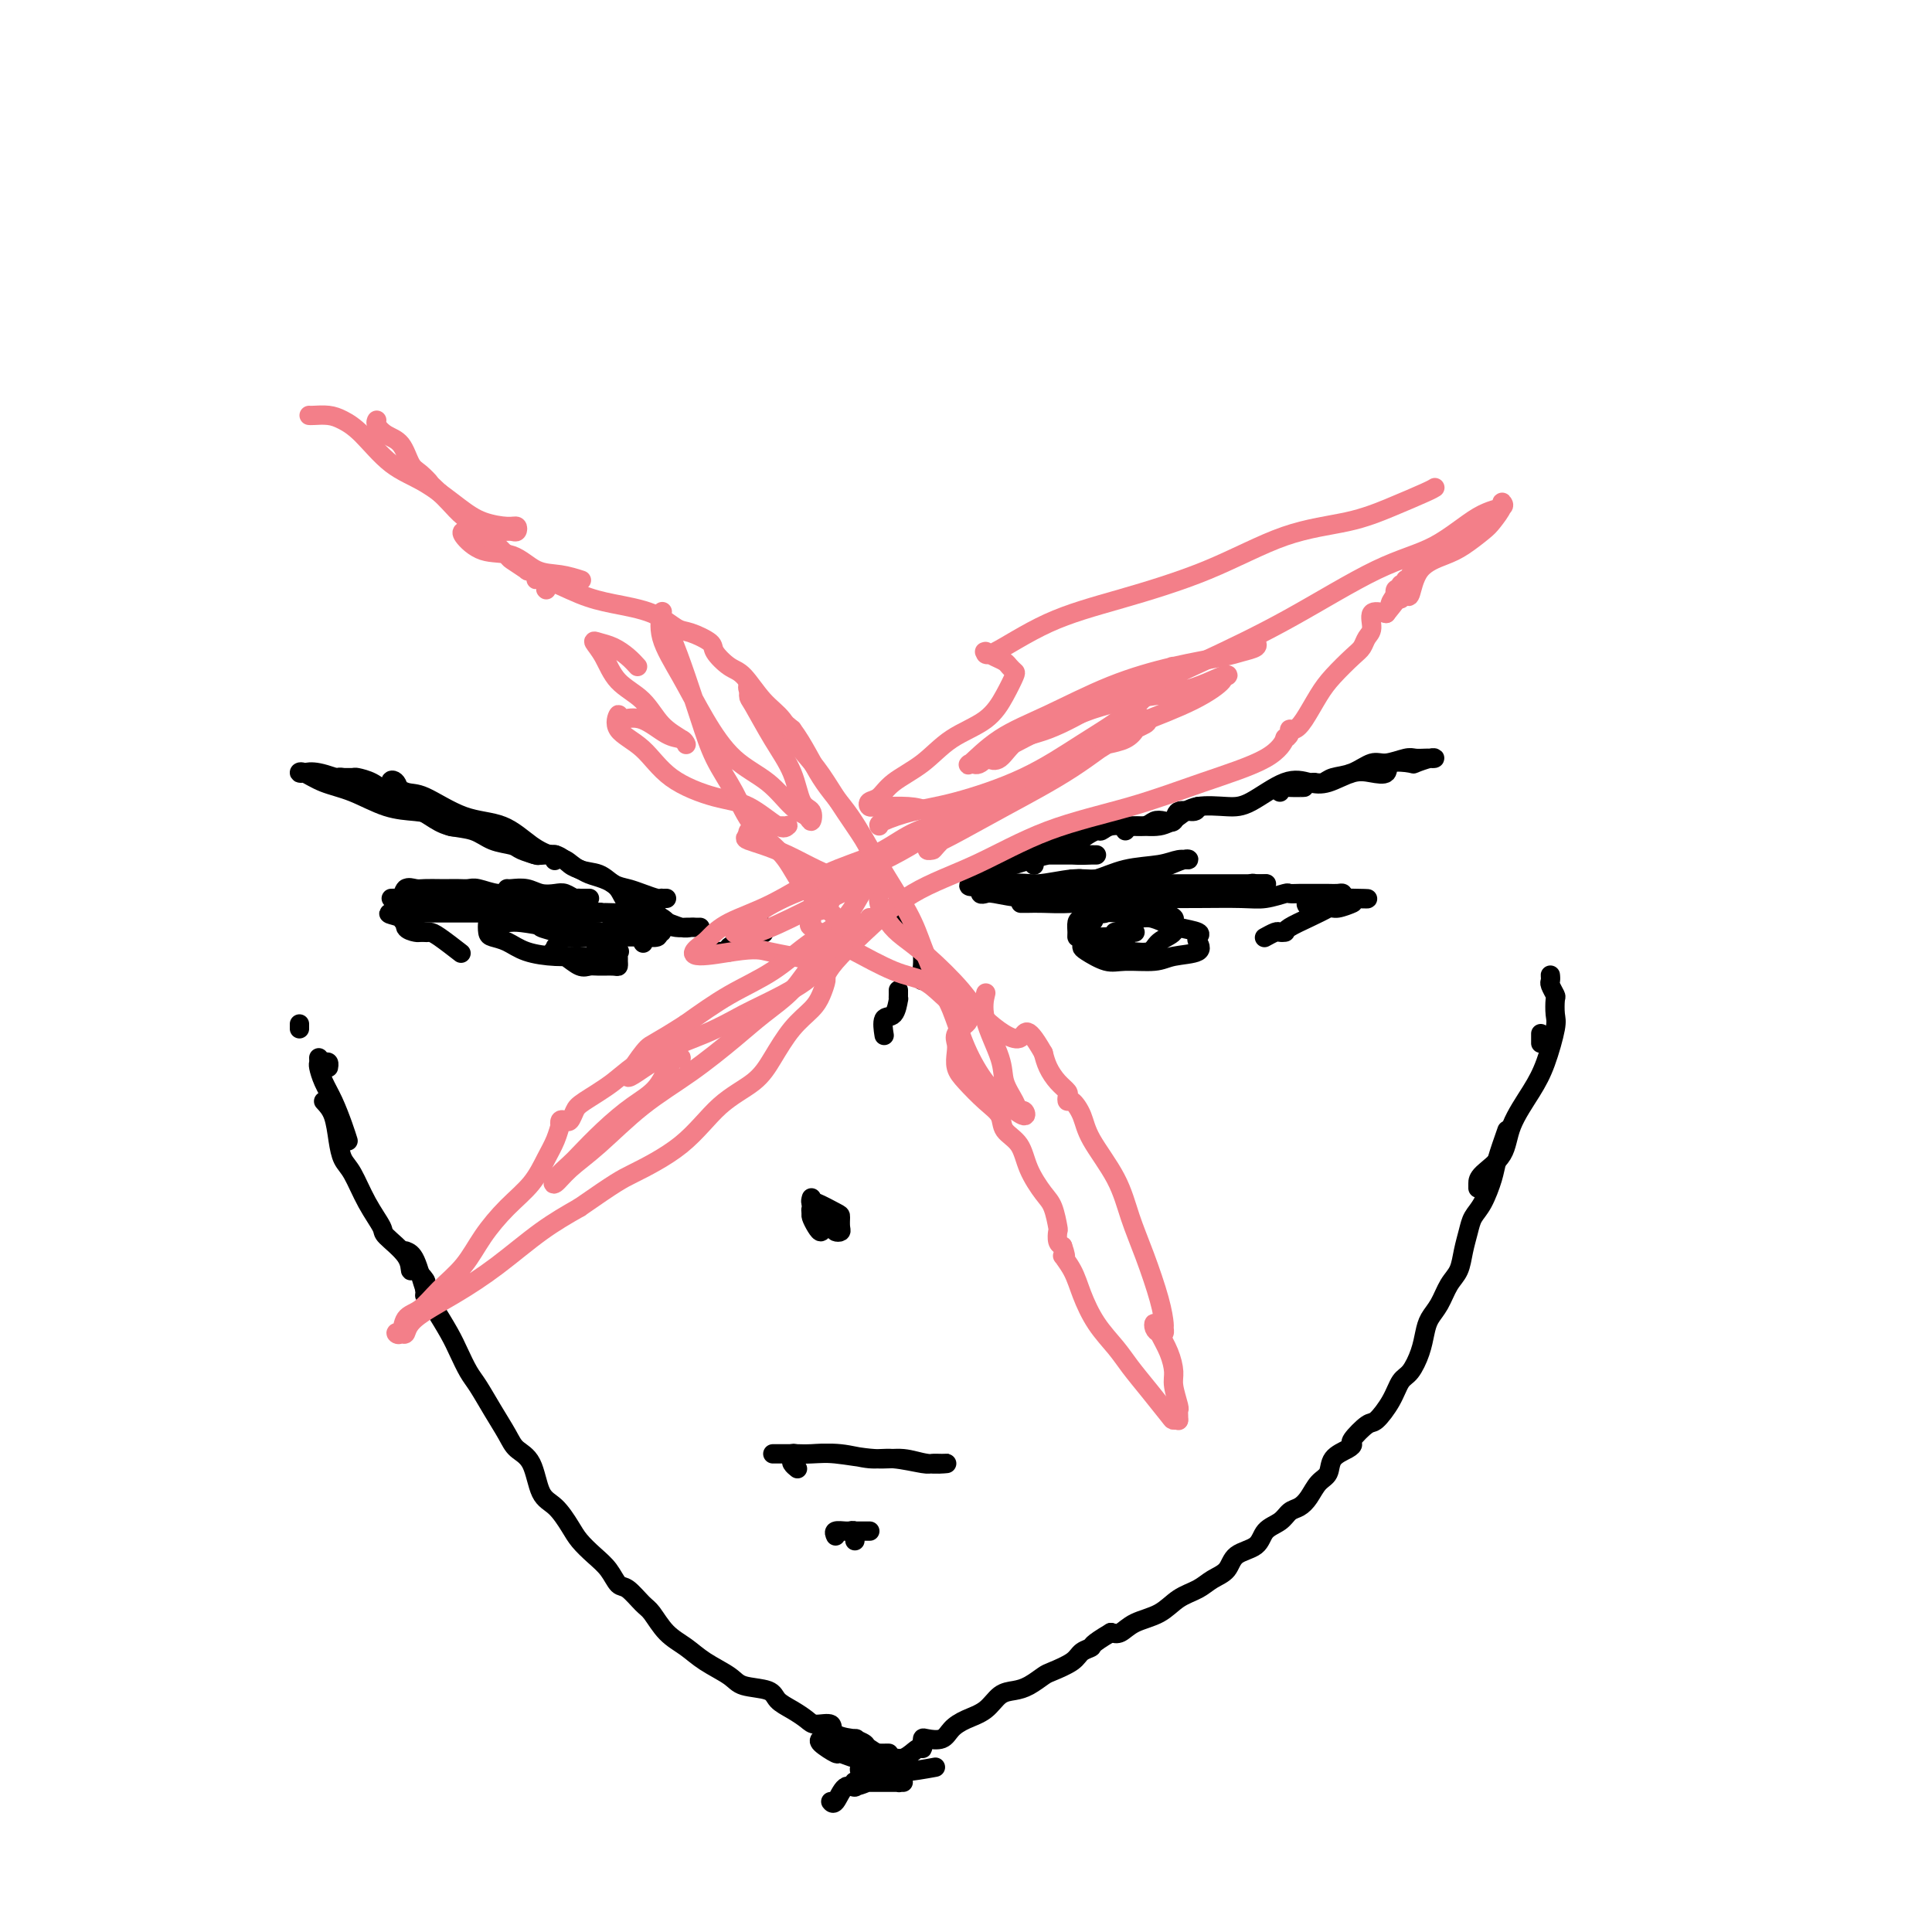 <svg viewBox='0 0 400 400' version='1.1' xmlns='http://www.w3.org/2000/svg' xmlns:xlink='http://www.w3.org/1999/xlink'><g fill='none' stroke='#000000' stroke-width='4' stroke-linecap='round' stroke-linejoin='round'><path d='M214,179c0.000,0.000 0.100,0.100 0.1,0.1'/><path d='M233,172c0.379,-0.467 0.758,-0.934 2,-1c1.242,-0.066 3.347,0.270 5,0c1.653,-0.270 2.854,-1.145 4,-2c1.146,-0.855 2.239,-1.690 4,-2c1.761,-0.310 4.192,-0.095 6,0c1.808,0.095 2.994,0.071 5,-1c2.006,-1.071 4.833,-3.187 7,-4c2.167,-0.813 3.674,-0.321 5,0c1.326,0.321 2.471,0.471 4,0c1.529,-0.471 3.444,-1.562 5,-2c1.556,-0.438 2.754,-0.221 4,0c1.246,0.221 2.540,0.448 3,0c0.460,-0.448 0.086,-1.570 1,-2c0.914,-0.430 3.117,-0.168 4,0c0.883,0.168 0.445,0.241 1,0c0.555,-0.241 2.104,-0.796 3,-1c0.896,-0.204 1.140,-0.056 1,0c-0.140,0.056 -0.663,0.019 -1,0c-0.337,-0.019 -0.487,-0.021 -1,0c-0.513,0.021 -1.389,0.065 -2,0c-0.611,-0.065 -0.958,-0.239 -2,0c-1.042,0.239 -2.779,0.891 -4,1c-1.221,0.109 -1.927,-0.324 -3,0c-1.073,0.324 -2.514,1.407 -4,2c-1.486,0.593 -3.015,0.698 -4,1c-0.985,0.302 -1.424,0.801 -2,1c-0.576,0.199 -1.288,0.100 -2,0'/><path d='M272,162c-4.016,0.996 -2.057,0.985 -2,1c0.057,0.015 -1.789,0.056 -3,0c-1.211,-0.056 -1.788,-0.207 -2,0c-0.212,0.207 -0.061,0.774 0,1c0.061,0.226 0.030,0.113 0,0'/><path d='M248,167c-0.101,0.483 -0.201,0.966 -1,1c-0.799,0.034 -2.296,-0.379 -3,0c-0.704,0.379 -0.616,1.552 -1,2c-0.384,0.448 -1.239,0.173 -2,0c-0.761,-0.173 -1.429,-0.244 -2,0c-0.571,0.244 -1.046,0.801 -2,1c-0.954,0.199 -2.387,0.038 -3,0c-0.613,-0.038 -0.405,0.045 -1,0c-0.595,-0.045 -1.993,-0.218 -3,0c-1.007,0.218 -1.623,0.828 -2,1c-0.377,0.172 -0.513,-0.095 -1,0c-0.487,0.095 -1.323,0.550 -2,1c-0.677,0.450 -1.193,0.895 -2,1c-0.807,0.105 -1.905,-0.130 -3,0c-1.095,0.130 -2.186,0.623 -3,1c-0.814,0.377 -1.352,0.637 -2,1c-0.648,0.363 -1.408,0.829 -2,1c-0.592,0.171 -1.018,0.046 -1,0c0.018,-0.046 0.479,-0.012 1,0c0.521,0.012 1.102,0.003 2,0c0.898,-0.003 2.114,-0.001 4,0c1.886,0.001 4.441,0.001 6,0c1.559,-0.001 2.122,-0.002 2,0c-0.122,0.002 -0.928,0.008 -1,0c-0.072,-0.008 0.590,-0.028 0,0c-0.590,0.028 -2.433,0.106 -4,0c-1.567,-0.106 -2.859,-0.396 -5,0c-2.141,0.396 -5.131,1.477 -7,2c-1.869,0.523 -2.619,0.487 -4,1c-1.381,0.513 -3.395,1.575 -4,2c-0.605,0.425 0.197,0.212 1,0'/><path d='M203,182c-6.157,2.530 0.950,1.354 5,1c4.050,-0.354 5.043,0.115 7,0c1.957,-0.115 4.878,-0.815 7,-1c2.122,-0.185 3.445,0.146 5,0c1.555,-0.146 3.342,-0.770 4,-1c0.658,-0.230 0.188,-0.066 0,0c-0.188,0.066 -0.094,0.033 0,0'/><path d='M222,182c0.365,0.015 0.730,0.029 1,0c0.270,-0.029 0.446,-0.103 1,0c0.554,0.103 1.487,0.382 3,0c1.513,-0.382 3.607,-1.424 6,-2c2.393,-0.576 5.087,-0.685 7,-1c1.913,-0.315 3.047,-0.837 4,-1c0.953,-0.163 1.726,0.033 2,0c0.274,-0.033 0.049,-0.296 -1,0c-1.049,0.296 -2.920,1.152 -5,2c-2.080,0.848 -4.368,1.690 -6,2c-1.632,0.310 -2.609,0.089 -3,0c-0.391,-0.089 -0.195,-0.044 0,0'/><path d='M70,162c-0.129,-0.423 -0.257,-0.846 0,-1c0.257,-0.154 0.901,-0.039 1,0c0.099,0.039 -0.347,0.003 0,0c0.347,-0.003 1.487,0.029 2,0c0.513,-0.029 0.398,-0.117 1,0c0.602,0.117 1.920,0.441 3,1c1.080,0.559 1.923,1.353 3,2c1.077,0.647 2.387,1.147 4,2c1.613,0.853 3.528,2.060 5,3c1.472,0.940 2.500,1.614 4,2c1.500,0.386 3.471,0.485 5,1c1.529,0.515 2.617,1.445 4,2c1.383,0.555 3.061,0.737 4,1c0.939,0.263 1.137,0.609 2,1c0.863,0.391 2.389,0.826 3,1c0.611,0.174 0.305,0.087 0,0'/><path d='M138,186c-0.434,0.006 -0.867,0.012 -1,0c-0.133,-0.012 0.036,-0.044 0,0c-0.036,0.044 -0.277,0.162 -1,0c-0.723,-0.162 -1.930,-0.606 -3,-1c-1.070,-0.394 -2.005,-0.740 -3,-1c-0.995,-0.260 -2.050,-0.434 -3,-1c-0.950,-0.566 -1.796,-1.524 -3,-2c-1.204,-0.476 -2.767,-0.471 -4,-1c-1.233,-0.529 -2.135,-1.591 -3,-2c-0.865,-0.409 -1.692,-0.166 -2,0c-0.308,0.166 -0.095,0.255 0,0c0.095,-0.255 0.073,-0.853 0,-1c-0.073,-0.147 -0.197,0.156 -1,0c-0.803,-0.156 -2.286,-0.772 -4,-2c-1.714,-1.228 -3.659,-3.068 -6,-4c-2.341,-0.932 -5.080,-0.956 -8,-2c-2.920,-1.044 -6.023,-3.106 -8,-4c-1.977,-0.894 -2.828,-0.618 -4,-1c-1.172,-0.382 -2.663,-1.423 -3,-2c-0.337,-0.577 0.482,-0.691 1,0c0.518,0.691 0.737,2.185 1,3c0.263,0.815 0.571,0.950 1,1c0.429,0.050 0.980,0.014 1,0c0.020,-0.014 -0.490,-0.007 -1,0'/><path d='M84,166c-0.031,0.429 -1.608,-0.498 -3,-1c-1.392,-0.502 -2.597,-0.579 -4,-1c-1.403,-0.421 -3.002,-1.186 -5,-2c-1.998,-0.814 -4.395,-1.676 -6,-2c-1.605,-0.324 -2.417,-0.110 -3,0c-0.583,0.110 -0.937,0.117 -1,0c-0.063,-0.117 0.167,-0.357 1,0c0.833,0.357 2.271,1.313 4,2c1.729,0.687 3.751,1.106 6,2c2.249,0.894 4.725,2.264 7,3c2.275,0.736 4.349,0.838 6,1c1.651,0.162 2.877,0.383 4,1c1.123,0.617 2.142,1.628 3,2c0.858,0.372 1.556,0.103 2,0c0.444,-0.103 0.634,-0.039 1,0c0.366,0.039 0.909,0.054 1,0c0.091,-0.054 -0.269,-0.178 0,0c0.269,0.178 1.167,0.659 2,1c0.833,0.341 1.602,0.543 3,1c1.398,0.457 3.424,1.169 5,2c1.576,0.831 2.701,1.781 4,2c1.299,0.219 2.774,-0.293 4,0c1.226,0.293 2.205,1.390 3,2c0.795,0.610 1.405,0.734 2,1c0.595,0.266 1.175,0.673 2,1c0.825,0.327 1.895,0.575 3,1c1.105,0.425 2.246,1.028 3,2c0.754,0.972 1.120,2.312 2,3c0.880,0.688 2.275,0.723 3,1c0.725,0.277 0.782,0.796 1,1c0.218,0.204 0.597,0.093 1,0c0.403,-0.093 0.829,-0.170 1,0c0.171,0.170 0.085,0.585 0,1'/><path d='M136,190c3.475,1.962 1.663,0.368 1,0c-0.663,-0.368 -0.178,0.489 0,1c0.178,0.511 0.048,0.676 0,1c-0.048,0.324 -0.014,0.807 0,1c0.014,0.193 0.007,0.097 0,0'/><path d='M84,184c0.000,0.000 0.100,0.100 0.1,0.1'/><path d='M105,184c0.153,0.030 0.306,0.060 1,0c0.694,-0.060 1.930,-0.208 3,0c1.070,0.208 1.976,0.774 3,1c1.024,0.226 2.167,0.113 3,0c0.833,-0.113 1.356,-0.226 2,0c0.644,0.226 1.409,0.793 2,1c0.591,0.207 1.008,0.056 1,0c-0.008,-0.056 -0.440,-0.015 0,0c0.440,0.015 1.753,0.005 2,0c0.247,-0.005 -0.573,-0.005 -1,0c-0.427,0.005 -0.462,0.017 -1,0c-0.538,-0.017 -1.580,-0.061 -3,0c-1.420,0.061 -3.220,0.227 -5,0c-1.780,-0.227 -3.541,-0.845 -5,-1c-1.459,-0.155 -2.618,0.155 -4,0c-1.382,-0.155 -2.988,-0.773 -4,-1c-1.012,-0.227 -1.430,-0.061 -2,0c-0.570,0.061 -1.293,0.017 -2,0c-0.707,-0.017 -1.397,-0.007 -2,0c-0.603,0.007 -1.117,0.009 -2,0c-0.883,-0.009 -2.135,-0.031 -3,0c-0.865,0.031 -1.342,0.113 -2,0c-0.658,-0.113 -1.496,-0.422 -2,0c-0.504,0.422 -0.674,1.575 -1,2c-0.326,0.425 -0.807,0.121 -1,0c-0.193,-0.121 -0.096,-0.061 0,0'/><path d='M81,186c0.340,-0.008 0.679,-0.016 1,0c0.321,0.016 0.623,0.056 1,0c0.377,-0.056 0.828,-0.207 2,0c1.172,0.207 3.064,0.772 5,1c1.936,0.228 3.918,0.117 6,0c2.082,-0.117 4.266,-0.242 6,0c1.734,0.242 3.018,0.849 5,1c1.982,0.151 4.660,-0.155 7,0c2.340,0.155 4.340,0.772 6,1c1.660,0.228 2.979,0.068 4,0c1.021,-0.068 1.744,-0.043 3,0c1.256,0.043 3.046,0.102 4,0c0.954,-0.102 1.071,-0.367 2,0c0.929,0.367 2.670,1.366 4,2c1.330,0.634 2.248,0.902 3,1c0.752,0.098 1.337,0.026 2,0c0.663,-0.026 1.402,-0.006 2,0c0.598,0.006 1.054,-0.002 1,0c-0.054,0.002 -0.619,0.016 -1,0c-0.381,-0.016 -0.580,-0.061 -1,0c-0.420,0.061 -1.063,0.228 -2,0c-0.937,-0.228 -2.170,-0.849 -3,-1c-0.830,-0.151 -1.257,0.170 -2,0c-0.743,-0.170 -1.800,-0.829 -3,-1c-1.200,-0.171 -2.542,0.147 -4,0c-1.458,-0.147 -3.033,-0.757 -4,-1c-0.967,-0.243 -1.327,-0.118 -2,0c-0.673,0.118 -1.660,0.228 -3,0c-1.340,-0.228 -3.033,-0.793 -4,-1c-0.967,-0.207 -1.208,-0.055 -2,0c-0.792,0.055 -2.136,0.015 -3,0c-0.864,-0.015 -1.247,-0.004 -2,0c-0.753,0.004 -1.877,0.002 -3,0'/><path d='M106,188c-5.701,-0.619 -0.954,-0.166 0,0c0.954,0.166 -1.885,0.045 -3,0c-1.115,-0.045 -0.508,-0.013 -1,0c-0.492,0.013 -2.084,0.008 -3,0c-0.916,-0.008 -1.155,-0.017 -1,0c0.155,0.017 0.704,0.061 1,0c0.296,-0.061 0.339,-0.227 1,0c0.661,0.227 1.941,0.845 3,1c1.059,0.155 1.896,-0.155 3,0c1.104,0.155 2.473,0.773 4,1c1.527,0.227 3.211,0.062 4,0c0.789,-0.062 0.684,-0.020 1,0c0.316,0.020 1.054,0.020 1,0c-0.054,-0.020 -0.900,-0.058 -1,0c-0.100,0.058 0.548,0.212 0,0c-0.548,-0.212 -2.290,-0.789 -4,-1c-1.710,-0.211 -3.388,-0.057 -5,0c-1.612,0.057 -3.157,0.015 -5,0c-1.843,-0.015 -3.985,-0.004 -6,0c-2.015,0.004 -3.903,0.001 -5,0c-1.097,-0.001 -1.403,-0.000 -2,0c-0.597,0.000 -1.484,0.000 -2,0c-0.516,-0.000 -0.660,-0.000 -1,0c-0.340,0.000 -0.875,0.000 -1,0c-0.125,-0.000 0.159,-0.000 0,0c-0.159,0.000 -0.760,0.000 -1,0c-0.240,-0.000 -0.120,-0.000 0,0'/><path d='M83,189c-4.827,-0.033 -1.395,0.383 0,1c1.395,0.617 0.751,1.433 1,2c0.249,0.567 1.390,0.885 2,1c0.610,0.115 0.690,0.029 1,0c0.310,-0.029 0.850,-0.000 1,0c0.150,0.000 -0.089,-0.028 0,0c0.089,0.028 0.507,0.112 0,0c-0.507,-0.112 -1.940,-0.422 -3,-1c-1.060,-0.578 -1.747,-1.425 -2,-2c-0.253,-0.575 -0.072,-0.879 0,-1c0.072,-0.121 0.036,-0.061 0,0'/><path d='M87,193c-0.091,-0.002 -0.181,-0.003 0,0c0.181,0.003 0.634,0.012 1,0c0.366,-0.012 0.644,-0.044 1,0c0.356,0.044 0.788,0.166 2,1c1.212,0.834 3.203,2.381 4,3c0.797,0.619 0.398,0.309 0,0'/><path d='M115,196c0.000,0.417 0.000,0.833 0,1c0.000,0.167 0.000,0.083 0,0'/><path d='M115,197c0.146,0.001 0.293,0.002 0,0c-0.293,-0.002 -1.025,-0.007 -1,0c0.025,0.007 0.808,0.026 1,0c0.192,-0.026 -0.207,-0.098 0,0c0.207,0.098 1.018,0.366 2,1c0.982,0.634 2.134,1.635 3,2c0.866,0.365 1.448,0.095 2,0c0.552,-0.095 1.076,-0.014 2,0c0.924,0.014 2.247,-0.039 3,0c0.753,0.039 0.936,0.169 1,0c0.064,-0.169 0.008,-0.636 0,-1c-0.008,-0.364 0.031,-0.626 0,-1c-0.031,-0.374 -0.131,-0.860 0,-1c0.131,-0.140 0.495,0.065 0,0c-0.495,-0.065 -1.848,-0.399 -3,-1c-1.152,-0.601 -2.103,-1.468 -3,-2c-0.897,-0.532 -1.739,-0.731 -3,-1c-1.261,-0.269 -2.940,-0.610 -5,-1c-2.060,-0.390 -4.500,-0.830 -6,-1c-1.500,-0.170 -2.061,-0.071 -3,0c-0.939,0.071 -2.257,0.112 -3,0c-0.743,-0.112 -0.911,-0.377 -1,0c-0.089,0.377 -0.101,1.397 0,2c0.101,0.603 0.313,0.788 1,1c0.687,0.212 1.850,0.450 3,1c1.150,0.550 2.288,1.411 4,2c1.712,0.589 4.000,0.904 6,1c2.000,0.096 3.713,-0.029 5,0c1.287,0.029 2.147,0.211 3,0c0.853,-0.211 1.699,-0.817 2,-1c0.301,-0.183 0.056,0.056 0,0c-0.056,-0.056 0.078,-0.407 0,-1c-0.078,-0.593 -0.367,-1.429 -1,-2c-0.633,-0.571 -1.609,-0.877 -2,-1c-0.391,-0.123 -0.195,-0.061 0,0'/><path d='M122,193c-0.928,-1.169 -2.749,-1.592 -4,-2c-1.251,-0.408 -1.933,-0.800 -3,-1c-1.067,-0.200 -2.520,-0.207 -3,0c-0.480,0.207 0.011,0.630 0,1c-0.011,0.370 -0.526,0.688 0,1c0.526,0.312 2.091,0.619 3,1c0.909,0.381 1.161,0.835 2,1c0.839,0.165 2.264,0.040 4,0c1.736,-0.040 3.782,0.003 5,0c1.218,-0.003 1.608,-0.053 2,0c0.392,0.053 0.787,0.210 1,0c0.213,-0.210 0.243,-0.788 0,-1c-0.243,-0.212 -0.758,-0.057 -1,0c-0.242,0.057 -0.212,0.015 0,0c0.212,-0.015 0.606,-0.004 0,0c-0.606,0.004 -2.211,0.001 -3,0c-0.789,-0.001 -0.763,-0.001 -1,0c-0.237,0.001 -0.738,0.004 -1,0c-0.262,-0.004 -0.287,-0.015 0,0c0.287,0.015 0.884,0.056 1,0c0.116,-0.056 -0.249,-0.211 0,0c0.249,0.211 1.111,0.786 2,1c0.889,0.214 1.804,0.068 3,0c1.196,-0.068 2.671,-0.057 4,0c1.329,0.057 2.510,0.159 3,0c0.490,-0.159 0.289,-0.580 0,-1c-0.289,-0.420 -0.665,-0.840 -1,-1c-0.335,-0.160 -0.631,-0.059 -1,0c-0.369,0.059 -0.813,0.076 -1,0c-0.187,-0.076 -0.116,-0.244 0,0c0.116,0.244 0.279,0.900 0,1c-0.279,0.100 -0.998,-0.358 -1,0c-0.002,0.358 0.714,1.531 1,2c0.286,0.469 0.143,0.235 0,0'/><path d='M213,187c-0.283,-0.000 -0.566,-0.000 -1,0c-0.434,0.000 -1.018,0.001 -1,0c0.018,-0.001 0.640,-0.003 1,0c0.360,0.003 0.460,0.011 1,0c0.540,-0.011 1.522,-0.040 3,0c1.478,0.040 3.452,0.150 6,0c2.548,-0.150 5.669,-0.561 9,-1c3.331,-0.439 6.871,-0.906 10,-1c3.129,-0.094 5.845,0.185 8,0c2.155,-0.185 3.748,-0.834 5,-1c1.252,-0.166 2.164,0.152 3,0c0.836,-0.152 1.595,-0.773 2,-1c0.405,-0.227 0.455,-0.061 1,0c0.545,0.061 1.584,0.017 2,0c0.416,-0.017 0.208,-0.009 0,0'/><path d='M262,183c-0.396,-0.000 -0.792,-0.000 -1,0c-0.208,0.000 -0.229,0.000 -1,0c-0.771,-0.000 -2.292,-0.001 -4,0c-1.708,0.001 -3.601,0.004 -6,0c-2.399,-0.004 -5.303,-0.015 -8,0c-2.697,0.015 -5.187,0.057 -8,0c-2.813,-0.057 -5.950,-0.211 -8,0c-2.050,0.211 -3.015,0.788 -5,1c-1.985,0.212 -4.992,0.061 -7,0c-2.008,-0.061 -3.018,-0.030 -4,0c-0.982,0.030 -1.934,0.060 -3,0c-1.066,-0.060 -2.244,-0.208 -3,0c-0.756,0.208 -1.090,0.774 -1,1c0.090,0.226 0.604,0.113 1,0c0.396,-0.113 0.675,-0.226 2,0c1.325,0.226 3.698,0.792 7,1c3.302,0.208 7.533,0.057 12,0c4.467,-0.057 9.169,-0.019 13,0c3.831,0.019 6.790,0.019 10,0c3.210,-0.019 6.670,-0.058 9,0c2.330,0.058 3.530,0.212 5,0c1.470,-0.212 3.209,-0.789 4,-1c0.791,-0.211 0.634,-0.057 1,0c0.366,0.057 1.253,0.015 2,0c0.747,-0.015 1.353,-0.005 2,0c0.647,0.005 1.336,0.004 2,0c0.664,-0.004 1.302,-0.011 2,0c0.698,0.011 1.457,0.042 2,0c0.543,-0.042 0.869,-0.155 1,0c0.131,0.155 0.065,0.577 0,1'/><path d='M278,186c10.991,0.246 1.468,-0.140 -2,0c-3.468,0.140 -0.881,0.804 -1,1c-0.119,0.196 -2.946,-0.076 -4,0c-1.054,0.076 -0.337,0.500 0,1c0.337,0.500 0.295,1.076 1,1c0.705,-0.076 2.158,-0.806 3,-1c0.842,-0.194 1.072,0.146 2,0c0.928,-0.146 2.553,-0.780 3,-1c0.447,-0.220 -0.283,-0.028 -1,0c-0.717,0.028 -1.422,-0.108 -2,0c-0.578,0.108 -1.031,0.460 -2,1c-0.969,0.540 -2.455,1.269 -4,2c-1.545,0.731 -3.149,1.464 -4,2c-0.851,0.536 -0.948,0.875 -1,1c-0.052,0.125 -0.060,0.037 0,0c0.060,-0.037 0.187,-0.024 0,0c-0.187,0.024 -0.689,0.058 -1,0c-0.311,-0.058 -0.430,-0.208 -1,0c-0.570,0.208 -1.591,0.774 -2,1c-0.409,0.226 -0.204,0.113 0,0'/><path d='M235,193c-0.369,0.000 -0.738,0.000 -1,0c-0.262,0.000 -0.417,0.000 -1,0c-0.583,0.000 -1.595,0.000 -2,0c-0.405,0.000 -0.202,0.000 0,0'/><path d='M225,193c-0.424,0.336 -0.847,0.672 -1,1c-0.153,0.328 -0.035,0.648 0,1c0.035,0.352 -0.013,0.736 0,1c0.013,0.264 0.087,0.407 1,1c0.913,0.593 2.666,1.635 4,2c1.334,0.365 2.249,0.053 4,0c1.751,-0.053 4.339,0.155 6,0c1.661,-0.155 2.396,-0.671 4,-1c1.604,-0.329 4.077,-0.469 5,-1c0.923,-0.531 0.295,-1.451 0,-2c-0.295,-0.549 -0.256,-0.725 0,-1c0.256,-0.275 0.730,-0.647 0,-1c-0.730,-0.353 -2.663,-0.687 -4,-1c-1.337,-0.313 -2.077,-0.605 -3,-1c-0.923,-0.395 -2.029,-0.891 -3,-1c-0.971,-0.109 -1.808,0.170 -3,0c-1.192,-0.170 -2.740,-0.790 -4,-1c-1.260,-0.210 -2.232,-0.012 -3,0c-0.768,0.012 -1.330,-0.164 -2,0c-0.670,0.164 -1.446,0.668 -2,1c-0.554,0.332 -0.885,0.493 -1,1c-0.115,0.507 -0.012,1.362 0,2c0.012,0.638 -0.066,1.060 0,1c0.066,-0.060 0.277,-0.603 1,0c0.723,0.603 1.960,2.352 3,3c1.040,0.648 1.884,0.196 3,0c1.116,-0.196 2.505,-0.136 4,0c1.495,0.136 3.096,0.349 4,0c0.904,-0.349 1.112,-1.260 2,-2c0.888,-0.740 2.458,-1.309 3,-2c0.542,-0.691 0.057,-1.504 0,-2c-0.057,-0.496 0.315,-0.673 0,-1c-0.315,-0.327 -1.315,-0.802 -2,-1c-0.685,-0.198 -1.054,-0.119 -2,0c-0.946,0.119 -2.470,0.279 -4,0c-1.530,-0.279 -3.066,-0.998 -4,-1c-0.934,-0.002 -1.267,0.714 -2,1c-0.733,0.286 -1.867,0.143 -3,0'/><path d='M226,189c-2.651,0.024 -0.777,0.585 0,1c0.777,0.415 0.457,0.685 0,1c-0.457,0.315 -1.052,0.677 -1,1c0.052,0.323 0.751,0.608 1,1c0.249,0.392 0.049,0.890 1,1c0.951,0.110 3.053,-0.167 4,0c0.947,0.167 0.738,0.777 1,1c0.262,0.223 0.994,0.060 1,0c0.006,-0.060 -0.712,-0.017 -1,0c-0.288,0.017 -0.144,0.009 0,0'/><path d='M168,248c-0.125,0.446 -0.250,0.892 0,1c0.250,0.108 0.876,-0.122 1,0c0.124,0.122 -0.255,0.597 0,1c0.255,0.403 1.144,0.736 2,1c0.856,0.264 1.679,0.461 2,1c0.321,0.539 0.138,1.419 0,2c-0.138,0.581 -0.233,0.862 0,1c0.233,0.138 0.795,0.135 1,0c0.205,-0.135 0.055,-0.400 0,-1c-0.055,-0.600 -0.015,-1.534 0,-2c0.015,-0.466 0.004,-0.465 -1,-1c-1.004,-0.535 -3.001,-1.606 -4,-2c-0.999,-0.394 -1.000,-0.113 -1,0c-0.000,0.113 -0.000,0.056 0,0'/><path d='M168,249c0.002,0.448 0.003,0.897 0,1c-0.003,0.103 -0.011,-0.139 0,0c0.011,0.139 0.043,0.660 0,1c-0.043,0.340 -0.159,0.499 0,1c0.159,0.501 0.594,1.343 1,2c0.406,0.657 0.785,1.130 1,1c0.215,-0.130 0.268,-0.862 0,-1c-0.268,-0.138 -0.856,0.317 -1,0c-0.144,-0.317 0.158,-1.405 0,-2c-0.158,-0.595 -0.774,-0.695 -1,-1c-0.226,-0.305 -0.061,-0.813 0,-1c0.061,-0.187 0.017,-0.053 0,0c-0.017,0.053 -0.009,0.027 0,0'/><path d='M160,301c0.328,0.000 0.656,0.000 1,0c0.344,-0.000 0.703,-0.001 1,0c0.297,0.001 0.532,0.004 1,0c0.468,-0.004 1.170,-0.016 2,0c0.830,0.016 1.788,0.061 3,0c1.212,-0.061 2.676,-0.227 5,0c2.324,0.227 5.507,0.845 8,1c2.493,0.155 4.297,-0.155 6,0c1.703,0.155 3.305,0.775 5,1c1.695,0.225 3.483,0.056 4,0c0.517,-0.056 -0.236,-0.000 -1,0c-0.764,0.000 -1.539,-0.056 -2,0c-0.461,0.056 -0.609,0.225 -2,0c-1.391,-0.225 -4.025,-0.845 -6,-1c-1.975,-0.155 -3.289,0.154 -5,0c-1.711,-0.154 -3.817,-0.770 -6,-1c-2.183,-0.230 -4.442,-0.073 -6,0c-1.558,0.073 -2.414,0.062 -3,0c-0.586,-0.062 -0.903,-0.174 -1,0c-0.097,0.174 0.026,0.634 0,1c-0.026,0.366 -0.199,0.637 0,1c0.199,0.363 0.771,0.818 1,1c0.229,0.182 0.114,0.091 0,0'/><path d='M173,318c-0.192,-0.423 -0.384,-0.845 0,-1c0.384,-0.155 1.344,-0.041 2,0c0.656,0.041 1.009,0.011 2,0c0.991,-0.011 2.621,-0.003 3,0c0.379,0.003 -0.492,0.001 -1,0c-0.508,-0.001 -0.654,-0.001 -1,0c-0.346,0.001 -0.891,0.004 -1,0c-0.109,-0.004 0.220,-0.016 0,0c-0.220,0.016 -0.987,0.061 -1,0c-0.013,-0.061 0.729,-0.226 1,0c0.271,0.226 0.073,0.844 0,1c-0.073,0.156 -0.020,-0.150 0,0c0.020,0.150 0.006,0.757 0,1c-0.006,0.243 -0.003,0.121 0,0'/><path d='M67,220c0.422,-0.111 0.844,-0.222 1,0c0.156,0.222 0.044,0.778 0,1c-0.044,0.222 -0.022,0.111 0,0'/><path d='M66,219c0.018,0.377 0.036,0.754 0,1c-0.036,0.246 -0.125,0.360 0,1c0.125,0.640 0.464,1.804 1,3c0.536,1.196 1.267,2.424 2,4c0.733,1.576 1.467,3.501 2,5c0.533,1.499 0.867,2.571 1,3c0.133,0.429 0.067,0.214 0,0'/><path d='M84,259c0.659,0.253 1.317,0.506 2,2c0.683,1.494 1.390,4.227 2,6c0.610,1.773 1.121,2.584 2,4c0.879,1.416 2.125,3.438 3,5c0.875,1.562 1.379,2.666 2,4c0.621,1.334 1.358,2.899 2,4c0.642,1.101 1.187,1.737 2,3c0.813,1.263 1.894,3.154 3,5c1.106,1.846 2.238,3.648 3,5c0.762,1.352 1.152,2.256 2,3c0.848,0.744 2.152,1.329 3,3c0.848,1.671 1.241,4.429 2,6c0.759,1.571 1.884,1.956 3,3c1.116,1.044 2.225,2.746 3,4c0.775,1.254 1.218,2.060 2,3c0.782,0.940 1.904,2.013 3,3c1.096,0.987 2.166,1.887 3,3c0.834,1.113 1.433,2.441 2,3c0.567,0.559 1.103,0.351 2,1c0.897,0.649 2.156,2.154 3,3c0.844,0.846 1.273,1.031 2,2c0.727,0.969 1.753,2.722 3,4c1.247,1.278 2.716,2.082 4,3c1.284,0.918 2.384,1.951 4,3c1.616,1.049 3.748,2.115 5,3c1.252,0.885 1.624,1.588 3,2c1.376,0.412 3.757,0.531 5,1c1.243,0.469 1.350,1.287 2,2c0.650,0.713 1.844,1.322 3,2c1.156,0.678 2.273,1.425 3,2c0.727,0.575 1.065,0.976 2,1c0.935,0.024 2.468,-0.330 3,0c0.532,0.330 0.062,1.345 1,2c0.938,0.655 3.282,0.949 4,1c0.718,0.051 -0.191,-0.140 0,0c0.191,0.140 1.483,0.611 2,1c0.517,0.389 0.258,0.694 0,1'/><path d='M179,362c5.356,2.800 2.244,0.800 1,0c-1.244,-0.800 -0.622,-0.400 0,0'/><path d='M181,363c0.444,-0.000 0.889,-0.000 1,0c0.111,0.000 -0.110,0.001 0,0c0.110,-0.001 0.553,-0.002 1,0c0.447,0.002 0.898,0.007 1,0c0.102,-0.007 -0.144,-0.027 -1,0c-0.856,0.027 -2.323,0.100 -4,0c-1.677,-0.100 -3.563,-0.373 -5,-1c-1.437,-0.627 -2.426,-1.609 -3,-2c-0.574,-0.391 -0.732,-0.192 -1,0c-0.268,0.192 -0.646,0.376 0,1c0.646,0.624 2.317,1.687 3,2c0.683,0.313 0.380,-0.123 1,0c0.620,0.123 2.165,0.807 3,1c0.835,0.193 0.961,-0.105 1,0c0.039,0.105 -0.010,0.613 0,1c0.010,0.387 0.077,0.653 0,1c-0.077,0.347 -0.299,0.773 1,1c1.299,0.227 4.119,0.253 7,0c2.881,-0.253 5.823,-0.787 7,-1c1.177,-0.213 0.588,-0.107 0,0'/><path d='M319,214c0.000,0.311 0.000,0.622 0,1c0.000,0.378 0.000,0.822 0,1c0.000,0.178 0.000,0.089 0,0'/><path d='M312,234c-0.778,2.215 -1.556,4.430 -2,6c-0.444,1.570 -0.553,2.495 -1,4c-0.447,1.505 -1.232,3.589 -2,5c-0.768,1.411 -1.518,2.148 -2,3c-0.482,0.852 -0.695,1.821 -1,3c-0.305,1.179 -0.701,2.570 -1,4c-0.299,1.430 -0.500,2.899 -1,4c-0.500,1.101 -1.299,1.833 -2,3c-0.701,1.167 -1.304,2.768 -2,4c-0.696,1.232 -1.485,2.096 -2,3c-0.515,0.904 -0.756,1.847 -1,3c-0.244,1.153 -0.492,2.516 -1,4c-0.508,1.484 -1.275,3.088 -2,4c-0.725,0.912 -1.407,1.130 -2,2c-0.593,0.870 -1.097,2.390 -2,4c-0.903,1.610 -2.204,3.310 -3,4c-0.796,0.690 -1.085,0.372 -2,1c-0.915,0.628 -2.454,2.203 -3,3c-0.546,0.797 -0.100,0.817 0,1c0.100,0.183 -0.147,0.528 -1,1c-0.853,0.472 -2.311,1.072 -3,2c-0.689,0.928 -0.607,2.184 -1,3c-0.393,0.816 -1.259,1.192 -2,2c-0.741,0.808 -1.358,2.050 -2,3c-0.642,0.950 -1.311,1.610 -2,2c-0.689,0.390 -1.400,0.512 -2,1c-0.600,0.488 -1.090,1.342 -2,2c-0.910,0.658 -2.239,1.121 -3,2c-0.761,0.879 -0.954,2.175 -2,3c-1.046,0.825 -2.944,1.179 -4,2c-1.056,0.821 -1.271,2.111 -2,3c-0.729,0.889 -1.973,1.378 -3,2c-1.027,0.622 -1.836,1.375 -3,2c-1.164,0.625 -2.682,1.120 -4,2c-1.318,0.880 -2.436,2.143 -4,3c-1.564,0.857 -3.575,1.308 -5,2c-1.425,0.692 -2.264,1.626 -3,2c-0.736,0.374 -1.368,0.187 -2,0'/><path d='M230,338c-4.514,2.654 -3.799,2.790 -4,3c-0.201,0.210 -1.317,0.494 -2,1c-0.683,0.506 -0.934,1.235 -2,2c-1.066,0.765 -2.946,1.565 -4,2c-1.054,0.435 -1.281,0.504 -2,1c-0.719,0.496 -1.928,1.417 -3,2c-1.072,0.583 -2.006,0.827 -3,1c-0.994,0.173 -2.047,0.274 -3,1c-0.953,0.726 -1.807,2.076 -3,3c-1.193,0.924 -2.726,1.424 -4,2c-1.274,0.576 -2.289,1.230 -3,2c-0.711,0.770 -1.119,1.655 -2,2c-0.881,0.345 -2.236,0.149 -3,0c-0.764,-0.149 -0.938,-0.252 -1,0c-0.062,0.252 -0.011,0.860 0,1c0.011,0.140 -0.017,-0.189 0,0c0.017,0.189 0.078,0.895 0,1c-0.078,0.105 -0.297,-0.393 -1,0c-0.703,0.393 -1.890,1.675 -3,2c-1.110,0.325 -2.143,-0.306 -3,0c-0.857,0.306 -1.537,1.550 -2,2c-0.463,0.450 -0.710,0.107 -1,0c-0.290,-0.107 -0.625,0.024 -1,0c-0.375,-0.024 -0.791,-0.202 -1,0c-0.209,0.202 -0.210,0.785 0,1c0.210,0.215 0.631,0.061 1,0c0.369,-0.061 0.684,-0.031 1,0'/><path d='M181,367c-7.441,4.729 -1.544,2.052 1,1c2.544,-1.052 1.735,-0.478 2,0c0.265,0.478 1.603,0.860 2,1c0.397,0.140 -0.147,0.037 0,0c0.147,-0.037 0.986,-0.010 1,0c0.014,0.010 -0.798,0.003 -1,0c-0.202,-0.003 0.206,-0.001 0,0c-0.206,0.001 -1.026,0.001 -2,0c-0.974,-0.001 -2.104,-0.001 -3,0c-0.896,0.001 -1.559,0.005 -2,0c-0.441,-0.005 -0.660,-0.018 -1,0c-0.340,0.018 -0.802,0.069 -1,0c-0.198,-0.069 -0.134,-0.257 0,0c0.134,0.257 0.337,0.958 0,1c-0.337,0.042 -1.214,-0.576 -2,0c-0.786,0.576 -1.481,2.348 -2,3c-0.519,0.652 -0.863,0.186 -1,0c-0.137,-0.186 -0.069,-0.093 0,0'/><path d='M62,212c0.000,0.417 0.000,0.833 0,1c0.000,0.167 0.000,0.083 0,0'/><path d='M67,228c0.751,0.809 1.502,1.618 2,3c0.498,1.382 0.744,3.337 1,5c0.256,1.663 0.524,3.035 1,4c0.476,0.965 1.161,1.524 2,3c0.839,1.476 1.832,3.868 3,6c1.168,2.132 2.511,4.005 3,5c0.489,0.995 0.125,1.111 1,2c0.875,0.889 2.991,2.552 4,4c1.009,1.448 0.912,2.683 1,3c0.088,0.317 0.363,-0.283 1,0c0.637,0.283 1.638,1.448 2,2c0.362,0.552 0.087,0.491 0,1c-0.087,0.509 0.015,1.587 0,2c-0.015,0.413 -0.148,0.162 0,0c0.148,-0.162 0.578,-0.236 1,0c0.422,0.236 0.835,0.782 1,1c0.165,0.218 0.083,0.109 0,0'/><path d='M149,197c0.000,0.000 0.100,0.100 0.1,0.1'/><path d='M151,197c-0.017,-0.024 -0.033,-0.048 0,0c0.033,0.048 0.117,0.166 0,0c-0.117,-0.166 -0.435,-0.618 0,-1c0.435,-0.382 1.623,-0.694 2,-1c0.377,-0.306 -0.058,-0.607 0,-1c0.058,-0.393 0.608,-0.879 1,-1c0.392,-0.121 0.627,0.122 1,0c0.373,-0.122 0.884,-0.608 1,-1c0.116,-0.392 -0.165,-0.690 0,-1c0.165,-0.310 0.775,-0.631 1,-1c0.225,-0.369 0.064,-0.785 0,-1c-0.064,-0.215 -0.031,-0.229 0,0c0.031,0.229 0.060,0.701 0,1c-0.060,0.299 -0.208,0.427 0,1c0.208,0.573 0.774,1.592 1,2c0.226,0.408 0.113,0.204 0,0'/><path d='M187,189c0.417,0.417 0.833,0.833 1,1c0.167,0.167 0.083,0.083 0,0'/><path d='M191,197c0.038,1.072 0.077,2.144 0,3c-0.077,0.856 -0.269,1.497 0,2c0.269,0.503 1.000,0.867 1,1c0.000,0.133 -0.731,0.036 -1,0c-0.269,-0.036 -0.077,-0.010 0,0c0.077,0.010 0.038,0.005 0,0'/><path d='M186,205c-0.001,0.459 -0.002,0.919 0,1c0.002,0.081 0.007,-0.216 0,0c-0.007,0.216 -0.026,0.945 0,1c0.026,0.055 0.098,-0.563 0,0c-0.098,0.563 -0.367,2.305 -1,3c-0.633,0.695 -1.632,0.341 -2,1c-0.368,0.659 -0.105,2.331 0,3c0.105,0.669 0.053,0.334 0,0'/><path d='M321,202c-0.008,-0.099 -0.016,-0.197 0,0c0.016,0.197 0.056,0.690 0,1c-0.056,0.310 -0.210,0.439 0,1c0.210,0.561 0.783,1.556 1,2c0.217,0.444 0.079,0.339 0,1c-0.079,0.661 -0.098,2.090 0,3c0.098,0.910 0.313,1.303 0,3c-0.313,1.697 -1.156,4.699 -2,7c-0.844,2.301 -1.690,3.901 -3,6c-1.310,2.099 -3.083,4.696 -4,7c-0.917,2.304 -0.978,4.316 -2,6c-1.022,1.684 -3.006,3.039 -4,4c-0.994,0.961 -0.998,1.528 -1,2c-0.002,0.472 -0.000,0.849 0,1c0.000,0.151 0.000,0.075 0,0'/></g>
<g fill='none' stroke='#F37F89' stroke-width='4' stroke-linecap='round' stroke-linejoin='round'><path d='M64,86c0.151,0.017 0.303,0.035 1,0c0.697,-0.035 1.941,-0.122 3,0c1.059,0.122 1.935,0.451 3,1c1.065,0.549 2.320,1.316 4,3c1.680,1.684 3.784,4.283 6,6c2.216,1.717 4.545,2.550 7,4c2.455,1.450 5.037,3.517 7,5c1.963,1.483 3.308,2.383 5,3c1.692,0.617 3.731,0.950 5,1c1.269,0.050 1.767,-0.183 2,0c0.233,0.183 0.199,0.781 0,1c-0.199,0.219 -0.564,0.058 -1,0c-0.436,-0.058 -0.943,-0.015 -2,0c-1.057,0.015 -2.666,0.001 -4,0c-1.334,-0.001 -2.395,0.011 -3,0c-0.605,-0.011 -0.753,-0.045 -1,0c-0.247,0.045 -0.591,0.169 0,1c0.591,0.831 2.117,2.370 4,3c1.883,0.630 4.123,0.351 6,1c1.877,0.649 3.390,2.225 5,3c1.610,0.775 3.318,0.747 5,1c1.682,0.253 3.338,0.787 4,1c0.662,0.213 0.331,0.107 0,0'/><path d='M113,122c0.000,0.000 0.100,0.100 0.1,0.1'/><path d='M132,138c-0.585,-0.645 -1.170,-1.290 -2,-2c-0.830,-0.710 -1.904,-1.484 -3,-2c-1.096,-0.516 -2.215,-0.772 -3,-1c-0.785,-0.228 -1.236,-0.427 -1,0c0.236,0.427 1.159,1.480 2,3c0.841,1.520 1.598,3.507 3,5c1.402,1.493 3.448,2.492 5,4c1.552,1.508 2.610,3.525 4,5c1.390,1.475 3.111,2.409 4,3c0.889,0.591 0.945,0.841 1,1c0.055,0.159 0.110,0.228 0,0c-0.110,-0.228 -0.384,-0.753 -1,-1c-0.616,-0.247 -1.576,-0.216 -3,-1c-1.424,-0.784 -3.314,-2.384 -5,-3c-1.686,-0.616 -3.169,-0.250 -4,0c-0.831,0.250 -1.010,0.383 -1,0c0.010,-0.383 0.209,-1.283 0,-1c-0.209,0.283 -0.827,1.750 0,3c0.827,1.250 3.100,2.283 5,4c1.900,1.717 3.427,4.116 6,6c2.573,1.884 6.193,3.251 9,4c2.807,0.749 4.802,0.880 7,2c2.198,1.120 4.598,3.228 6,4c1.402,0.772 1.806,0.206 2,0c0.194,-0.206 0.178,-0.052 0,0c-0.178,0.052 -0.517,0.003 -1,0c-0.483,-0.003 -1.109,0.040 -2,0c-0.891,-0.040 -2.048,-0.165 -3,0c-0.952,0.165 -1.701,0.618 -2,1c-0.299,0.382 -0.150,0.691 0,1'/><path d='M155,173c-1.049,0.497 -0.673,0.740 0,1c0.673,0.260 1.643,0.537 3,1c1.357,0.463 3.102,1.112 5,2c1.898,0.888 3.948,2.014 6,3c2.052,0.986 4.104,1.830 5,2c0.896,0.170 0.635,-0.335 1,0c0.365,0.335 1.357,1.508 1,2c-0.357,0.492 -2.062,0.301 -3,1c-0.938,0.699 -1.110,2.289 -2,3c-0.890,0.711 -2.497,0.545 -3,1c-0.503,0.455 0.097,1.533 0,2c-0.097,0.467 -0.890,0.323 0,1c0.890,0.677 3.462,2.176 5,3c1.538,0.824 2.042,0.974 4,2c1.958,1.026 5.370,2.929 8,4c2.630,1.071 4.477,1.309 6,2c1.523,0.691 2.722,1.833 4,3c1.278,1.167 2.636,2.357 3,3c0.364,0.643 -0.267,0.739 0,1c0.267,0.261 1.431,0.688 2,1c0.569,0.312 0.544,0.510 0,1c-0.544,0.490 -1.605,1.274 -2,2c-0.395,0.726 -0.122,1.394 0,2c0.122,0.606 0.092,1.148 0,2c-0.092,0.852 -0.248,2.013 0,3c0.248,0.987 0.900,1.799 2,3c1.100,1.201 2.650,2.791 4,4c1.350,1.209 2.501,2.036 3,3c0.499,0.964 0.347,2.066 1,3c0.653,0.934 2.112,1.701 3,3c0.888,1.299 1.205,3.131 2,5c0.795,1.869 2.069,3.775 3,5c0.931,1.225 1.520,1.767 2,3c0.480,1.233 0.850,3.155 1,4c0.150,0.845 0.079,0.612 0,1c-0.079,0.388 -0.165,1.397 0,2c0.165,0.603 0.583,0.802 1,1'/><path d='M220,258c1.294,3.580 0.030,2.029 0,2c-0.030,-0.029 1.173,1.464 2,3c0.827,1.536 1.276,3.115 2,5c0.724,1.885 1.721,4.074 3,6c1.279,1.926 2.839,3.588 4,5c1.161,1.412 1.922,2.575 3,4c1.078,1.425 2.471,3.114 4,5c1.529,1.886 3.193,3.969 4,5c0.807,1.031 0.756,1.008 1,1c0.244,-0.008 0.784,-0.002 1,0c0.216,0.002 0.108,0.001 0,0'/><path d='M244,294c-0.002,0.084 -0.005,0.167 0,0c0.005,-0.167 0.016,-0.585 0,-1c-0.016,-0.415 -0.059,-0.827 0,-1c0.059,-0.173 0.219,-0.108 0,-1c-0.219,-0.892 -0.819,-2.741 -1,-4c-0.181,-1.259 0.056,-1.928 0,-3c-0.056,-1.072 -0.405,-2.546 -1,-4c-0.595,-1.454 -1.438,-2.886 -2,-4c-0.562,-1.114 -0.844,-1.910 -1,-2c-0.156,-0.090 -0.185,0.525 0,1c0.185,0.475 0.584,0.809 1,1c0.416,0.191 0.849,0.238 1,0c0.151,-0.238 0.021,-0.760 0,-1c-0.021,-0.240 0.069,-0.199 0,-1c-0.069,-0.801 -0.295,-2.443 -1,-5c-0.705,-2.557 -1.890,-6.028 -3,-9c-1.110,-2.972 -2.146,-5.445 -3,-8c-0.854,-2.555 -1.525,-5.191 -3,-8c-1.475,-2.809 -3.755,-5.789 -5,-8c-1.245,-2.211 -1.456,-3.653 -2,-5c-0.544,-1.347 -1.419,-2.601 -2,-3c-0.581,-0.399 -0.866,0.056 -1,0c-0.134,-0.056 -0.116,-0.623 0,-1c0.116,-0.377 0.330,-0.565 0,-1c-0.330,-0.435 -1.204,-1.117 -2,-2c-0.796,-0.883 -1.513,-1.967 -2,-3c-0.487,-1.033 -0.743,-2.017 -1,-3'/><path d='M216,218c-4.012,-7.005 -3.543,-3.518 -5,-3c-1.457,0.518 -4.841,-1.932 -7,-4c-2.159,-2.068 -3.094,-3.754 -5,-6c-1.906,-2.246 -4.783,-5.051 -7,-7c-2.217,-1.949 -3.774,-3.042 -5,-4c-1.226,-0.958 -2.120,-1.781 -3,-3c-0.880,-1.219 -1.747,-2.834 -2,-4c-0.253,-1.166 0.106,-1.881 0,-3c-0.106,-1.119 -0.677,-2.640 -1,-4c-0.323,-1.360 -0.397,-2.557 -1,-4c-0.603,-1.443 -1.735,-3.131 -3,-5c-1.265,-1.869 -2.662,-3.919 -4,-6c-1.338,-2.081 -2.616,-4.193 -4,-6c-1.384,-1.807 -2.873,-3.308 -4,-5c-1.127,-1.692 -1.893,-3.573 -3,-5c-1.107,-1.427 -2.556,-2.398 -4,-4c-1.444,-1.602 -2.883,-3.834 -4,-5c-1.117,-1.166 -1.911,-1.266 -3,-2c-1.089,-0.734 -2.472,-2.101 -3,-3c-0.528,-0.899 -0.201,-1.329 -1,-2c-0.799,-0.671 -2.724,-1.582 -4,-2c-1.276,-0.418 -1.904,-0.344 -3,-1c-1.096,-0.656 -2.662,-2.042 -5,-3c-2.338,-0.958 -5.449,-1.489 -8,-2c-2.551,-0.511 -4.543,-1.002 -7,-2c-2.457,-0.998 -5.381,-2.503 -7,-3c-1.619,-0.497 -1.933,0.012 -2,0c-0.067,-0.012 0.115,-0.546 0,-1c-0.115,-0.454 -0.526,-0.827 -1,-1c-0.474,-0.173 -1.012,-0.146 -1,0c0.012,0.146 0.572,0.411 0,0c-0.572,-0.411 -2.277,-1.499 -3,-2c-0.723,-0.501 -0.462,-0.417 -1,-1c-0.538,-0.583 -1.873,-1.833 -3,-3c-1.127,-1.167 -2.044,-2.251 -3,-3c-0.956,-0.749 -1.950,-1.163 -3,-2c-1.050,-0.837 -2.157,-2.096 -3,-3c-0.843,-0.904 -1.421,-1.452 -2,-2'/><path d='M91,102c-2.679,-2.514 -1.876,-1.800 -2,-2c-0.124,-0.200 -1.175,-1.314 -2,-2c-0.825,-0.686 -1.422,-0.944 -2,-2c-0.578,-1.056 -1.135,-2.910 -2,-4c-0.865,-1.090 -2.036,-1.416 -3,-2c-0.964,-0.584 -1.721,-1.426 -2,-2c-0.279,-0.574 -0.080,-0.878 0,-1c0.080,-0.122 0.040,-0.061 0,0'/><path d='M297,101c0.066,-0.043 0.132,-0.087 0,0c-0.132,0.087 -0.462,0.304 -2,1c-1.538,0.696 -4.285,1.873 -7,3c-2.715,1.127 -5.400,2.206 -9,3c-3.600,0.794 -8.117,1.303 -13,3c-4.883,1.697 -10.132,4.580 -16,7c-5.868,2.420 -12.357,4.375 -18,6c-5.643,1.625 -10.442,2.918 -15,5c-4.558,2.082 -8.876,4.953 -11,6c-2.124,1.047 -2.055,0.269 -2,0c0.055,-0.269 0.094,-0.031 0,0c-0.094,0.031 -0.323,-0.146 0,0c0.323,0.146 1.198,0.614 2,1c0.802,0.386 1.530,0.689 2,1c0.470,0.311 0.681,0.632 1,1c0.319,0.368 0.747,0.785 1,1c0.253,0.215 0.331,0.227 0,1c-0.331,0.773 -1.072,2.307 -2,4c-0.928,1.693 -2.044,3.546 -4,5c-1.956,1.454 -4.752,2.508 -7,4c-2.248,1.492 -3.948,3.423 -6,5c-2.052,1.577 -4.456,2.801 -6,4c-1.544,1.199 -2.228,2.374 -3,3c-0.772,0.626 -1.631,0.703 -2,1c-0.369,0.297 -0.247,0.814 0,1c0.247,0.186 0.620,0.042 1,0c0.380,-0.042 0.767,0.017 2,0c1.233,-0.017 3.311,-0.111 5,0c1.689,0.111 2.989,0.426 4,1c1.011,0.574 1.734,1.406 2,2c0.266,0.594 0.074,0.950 0,1c-0.074,0.050 -0.032,-0.206 -1,0c-0.968,0.206 -2.947,0.873 -5,2c-2.053,1.127 -4.178,2.715 -7,4c-2.822,1.285 -6.339,2.267 -10,4c-3.661,1.733 -7.466,4.217 -11,6c-3.534,1.783 -6.798,2.865 -9,4c-2.202,1.135 -3.344,2.324 -4,3c-0.656,0.676 -0.828,0.838 -1,1'/><path d='M146,195c-6.428,4.333 1.502,2.666 6,2c4.498,-0.666 5.563,-0.332 7,0c1.437,0.332 3.245,0.661 5,1c1.755,0.339 3.458,0.688 4,1c0.542,0.312 -0.077,0.588 0,1c0.077,0.412 0.850,0.958 0,2c-0.850,1.042 -3.323,2.578 -6,4c-2.677,1.422 -5.557,2.731 -8,4c-2.443,1.269 -4.447,2.500 -8,4c-3.553,1.500 -8.654,3.271 -12,5c-3.346,1.729 -4.938,3.416 -7,5c-2.062,1.584 -4.595,3.064 -6,4c-1.405,0.936 -1.683,1.327 -2,2c-0.317,0.673 -0.673,1.628 -1,2c-0.327,0.372 -0.626,0.161 -1,0c-0.374,-0.161 -0.824,-0.270 -1,0c-0.176,0.270 -0.079,0.921 0,1c0.079,0.079 0.140,-0.413 0,0c-0.140,0.413 -0.480,1.732 -1,3c-0.520,1.268 -1.218,2.484 -2,4c-0.782,1.516 -1.647,3.332 -3,5c-1.353,1.668 -3.194,3.189 -5,5c-1.806,1.811 -3.577,3.912 -5,6c-1.423,2.088 -2.499,4.164 -4,6c-1.501,1.836 -3.426,3.430 -5,5c-1.574,1.570 -2.797,3.114 -4,4c-1.203,0.886 -2.386,1.115 -3,2c-0.614,0.885 -0.661,2.426 -1,3c-0.339,0.574 -0.972,0.182 -1,0c-0.028,-0.182 0.547,-0.153 1,0c0.453,0.153 0.782,0.429 1,0c0.218,-0.429 0.324,-1.562 2,-3c1.676,-1.438 4.924,-3.179 8,-5c3.076,-1.821 5.982,-3.721 9,-6c3.018,-2.279 6.148,-4.937 9,-7c2.852,-2.063 5.426,-3.532 8,-5'/><path d='M120,250c7.712,-5.356 8.491,-5.746 11,-7c2.509,-1.254 6.747,-3.371 10,-6c3.253,-2.629 5.522,-5.771 8,-8c2.478,-2.229 5.164,-3.544 7,-5c1.836,-1.456 2.822,-3.052 4,-5c1.178,-1.948 2.549,-4.247 4,-6c1.451,-1.753 2.981,-2.960 4,-4c1.019,-1.040 1.528,-1.912 2,-3c0.472,-1.088 0.907,-2.390 1,-3c0.093,-0.610 -0.155,-0.526 0,-1c0.155,-0.474 0.714,-1.505 2,-3c1.286,-1.495 3.300,-3.455 6,-6c2.700,-2.545 6.088,-5.674 10,-8c3.912,-2.326 8.350,-3.850 13,-6c4.650,-2.150 9.513,-4.927 15,-7c5.487,-2.073 11.599,-3.441 17,-5c5.401,-1.559 10.092,-3.310 15,-5c4.908,-1.690 10.032,-3.318 13,-5c2.968,-1.682 3.778,-3.416 4,-4c0.222,-0.584 -0.146,-0.016 0,0c0.146,0.016 0.805,-0.519 1,-1c0.195,-0.481 -0.073,-0.907 0,-1c0.073,-0.093 0.488,0.147 1,0c0.512,-0.147 1.121,-0.683 2,-2c0.879,-1.317 2.028,-3.417 3,-5c0.972,-1.583 1.767,-2.649 3,-4c1.233,-1.351 2.902,-2.986 4,-4c1.098,-1.014 1.623,-1.407 2,-2c0.377,-0.593 0.606,-1.386 1,-2c0.394,-0.614 0.952,-1.050 1,-2c0.048,-0.950 -0.415,-2.414 0,-3c0.415,-0.586 1.707,-0.293 3,0'/><path d='M287,127c4.035,-4.968 1.621,-2.388 1,-2c-0.621,0.388 0.550,-1.417 1,-2c0.450,-0.583 0.177,0.055 0,0c-0.177,-0.055 -0.259,-0.803 0,-1c0.259,-0.197 0.858,0.159 1,0c0.142,-0.159 -0.172,-0.831 0,-1c0.172,-0.169 0.831,0.165 1,0c0.169,-0.165 -0.150,-0.828 0,-1c0.150,-0.172 0.771,0.146 1,0c0.229,-0.146 0.065,-0.756 0,-1c-0.065,-0.244 -0.033,-0.122 0,0'/><path d='M290,124c-0.090,-0.388 -0.180,-0.776 0,-1c0.180,-0.224 0.630,-0.286 1,0c0.370,0.286 0.659,0.918 1,0c0.341,-0.918 0.734,-3.385 2,-5c1.266,-1.615 3.405,-2.376 5,-3c1.595,-0.624 2.647,-1.110 4,-2c1.353,-0.890 3.007,-2.183 4,-3c0.993,-0.817 1.326,-1.159 2,-2c0.674,-0.841 1.689,-2.181 2,-3c0.311,-0.819 -0.084,-1.116 0,-1c0.084,0.116 0.645,0.646 0,1c-0.645,0.354 -2.498,0.531 -5,2c-2.502,1.469 -5.655,4.230 -9,6c-3.345,1.770 -6.883,2.548 -12,5c-5.117,2.452 -11.815,6.579 -18,10c-6.185,3.421 -11.859,6.135 -18,9c-6.141,2.865 -12.751,5.881 -18,8c-5.249,2.119 -9.139,3.340 -13,5c-3.861,1.660 -7.694,3.758 -10,5c-2.306,1.242 -3.084,1.629 -3,2c0.084,0.371 1.029,0.726 2,0c0.971,-0.726 1.966,-2.531 4,-4c2.034,-1.469 5.107,-2.600 9,-4c3.893,-1.400 8.608,-3.069 13,-4c4.392,-0.931 8.463,-1.124 12,-2c3.537,-0.876 6.542,-2.434 8,-3c1.458,-0.566 1.369,-0.141 1,0c-0.369,0.141 -1.016,-0.004 -1,0c0.016,0.004 0.697,0.155 0,1c-0.697,0.845 -2.770,2.384 -6,4c-3.230,1.616 -7.615,3.308 -12,5'/><path d='M235,150c-5.042,3.190 -8.648,6.165 -13,9c-4.352,2.835 -9.449,5.530 -14,8c-4.551,2.470 -8.554,4.715 -11,6c-2.446,1.285 -3.335,1.612 -4,2c-0.665,0.388 -1.106,0.839 -1,1c0.106,0.161 0.761,0.033 1,0c0.239,-0.033 0.063,0.030 1,-1c0.937,-1.030 2.986,-3.152 6,-5c3.014,-1.848 6.992,-3.420 11,-6c4.008,-2.580 8.045,-6.168 12,-8c3.955,-1.832 7.828,-1.909 10,-3c2.172,-1.091 2.644,-3.195 3,-4c0.356,-0.805 0.596,-0.312 1,0c0.404,0.312 0.971,0.443 0,1c-0.971,0.557 -3.481,1.541 -6,3c-2.519,1.459 -5.047,3.393 -9,5c-3.953,1.607 -9.331,2.886 -14,5c-4.669,2.114 -8.631,5.061 -13,8c-4.369,2.939 -9.147,5.870 -14,8c-4.853,2.130 -9.781,3.461 -14,5c-4.219,1.539 -7.730,3.287 -10,5c-2.270,1.713 -3.298,3.390 -4,4c-0.702,0.610 -1.078,0.151 -1,0c0.078,-0.151 0.611,0.004 1,0c0.389,-0.004 0.634,-0.166 1,0c0.366,0.166 0.854,0.661 3,0c2.146,-0.661 5.950,-2.479 9,-4c3.050,-1.521 5.344,-2.745 8,-4c2.656,-1.255 5.672,-2.542 7,-3c1.328,-0.458 0.966,-0.088 1,0c0.034,0.088 0.463,-0.105 0,0c-0.463,0.105 -1.818,0.508 -3,2c-1.182,1.492 -2.193,4.074 -4,6c-1.807,1.926 -4.412,3.197 -7,5c-2.588,1.803 -5.158,4.139 -8,6c-2.842,1.861 -5.955,3.246 -9,5c-3.045,1.754 -6.023,3.877 -9,6'/><path d='M142,212c-6.755,4.327 -7.142,4.143 -8,5c-0.858,0.857 -2.185,2.755 -3,4c-0.815,1.245 -1.117,1.836 -1,2c0.117,0.164 0.653,-0.100 2,-1c1.347,-0.900 3.506,-2.435 5,-3c1.494,-0.565 2.323,-0.158 3,0c0.677,0.158 1.200,0.067 1,0c-0.200,-0.067 -1.125,-0.109 -2,1c-0.875,1.109 -1.699,3.370 -3,5c-1.301,1.630 -3.077,2.629 -5,4c-1.923,1.371 -3.992,3.116 -6,5c-2.008,1.884 -3.957,3.908 -5,5c-1.043,1.092 -1.182,1.251 -2,2c-0.818,0.749 -2.316,2.089 -3,3c-0.684,0.911 -0.553,1.394 0,1c0.553,-0.394 1.529,-1.665 3,-3c1.471,-1.335 3.437,-2.733 6,-5c2.563,-2.267 5.722,-5.403 9,-8c3.278,-2.597 6.675,-4.655 10,-7c3.325,-2.345 6.577,-4.977 9,-7c2.423,-2.023 4.016,-3.438 6,-5c1.984,-1.562 4.357,-3.272 6,-5c1.643,-1.728 2.555,-3.473 4,-5c1.445,-1.527 3.423,-2.836 5,-4c1.577,-1.164 2.754,-2.182 4,-3c1.246,-0.818 2.561,-1.436 3,-2c0.439,-0.564 0.003,-1.075 0,-1c-0.003,0.075 0.428,0.736 0,1c-0.428,0.264 -1.714,0.132 -3,0'/><path d='M177,191c-0.372,0.198 0.200,0.694 0,1c-0.200,0.306 -1.170,0.421 -2,0c-0.830,-0.421 -1.520,-1.380 -2,-2c-0.480,-0.620 -0.749,-0.901 -2,-2c-1.251,-1.099 -3.482,-3.015 -5,-5c-1.518,-1.985 -2.321,-4.040 -4,-6c-1.679,-1.960 -4.234,-3.827 -6,-6c-1.766,-2.173 -2.741,-4.654 -4,-7c-1.259,-2.346 -2.800,-4.559 -4,-7c-1.200,-2.441 -2.059,-5.112 -3,-8c-0.941,-2.888 -1.964,-5.993 -3,-9c-1.036,-3.007 -2.084,-5.917 -3,-8c-0.916,-2.083 -1.698,-3.337 -2,-4c-0.302,-0.663 -0.123,-0.733 0,-1c0.123,-0.267 0.189,-0.732 0,0c-0.189,0.732 -0.635,2.662 0,5c0.635,2.338 2.350,5.085 4,8c1.650,2.915 3.233,5.999 5,9c1.767,3.001 3.716,5.920 6,8c2.284,2.080 4.901,3.321 7,5c2.099,1.679 3.681,3.796 5,5c1.319,1.204 2.377,1.496 3,2c0.623,0.504 0.811,1.219 1,1c0.189,-0.219 0.380,-1.372 0,-2c-0.380,-0.628 -1.331,-0.730 -2,-2c-0.669,-1.270 -1.054,-3.707 -2,-6c-0.946,-2.293 -2.451,-4.441 -4,-7c-1.549,-2.559 -3.140,-5.530 -4,-7c-0.860,-1.470 -0.987,-1.441 -1,-2c-0.013,-0.559 0.089,-1.707 0,-2c-0.089,-0.293 -0.370,0.267 0,1c0.370,0.733 1.391,1.638 3,3c1.609,1.362 3.804,3.181 6,5'/><path d='M164,151c2.461,3.297 4.115,7.040 6,10c1.885,2.960 4.003,5.137 6,8c1.997,2.863 3.875,6.412 6,10c2.125,3.588 4.497,7.216 6,10c1.503,2.784 2.138,4.724 3,7c0.862,2.276 1.950,4.889 3,7c1.050,2.111 2.062,3.720 3,6c0.938,2.280 1.804,5.233 3,8c1.196,2.767 2.724,5.350 4,7c1.276,1.650 2.300,2.366 3,3c0.700,0.634 1.075,1.185 2,2c0.925,0.815 2.398,1.895 3,2c0.602,0.105 0.332,-0.765 0,-1c-0.332,-0.235 -0.727,0.164 -1,0c-0.273,-0.164 -0.423,-0.892 -1,-2c-0.577,-1.108 -1.580,-2.595 -2,-4c-0.420,-1.405 -0.257,-2.727 -1,-5c-0.743,-2.273 -2.392,-5.497 -3,-8c-0.608,-2.503 -0.174,-4.287 0,-5c0.174,-0.713 0.087,-0.357 0,0'/><path d='M182,171c-0.076,-0.229 -0.152,-0.457 1,-1c1.152,-0.543 3.531,-1.399 6,-2c2.469,-0.601 5.029,-0.947 9,-2c3.971,-1.053 9.354,-2.811 14,-5c4.646,-2.189 8.554,-4.807 12,-7c3.446,-2.193 6.428,-3.961 9,-6c2.572,-2.039 4.732,-4.349 6,-6c1.268,-1.651 1.643,-2.643 2,-3c0.357,-0.357 0.695,-0.080 1,0c0.305,0.080 0.577,-0.037 1,0c0.423,0.037 0.999,0.227 1,0c0.001,-0.227 -0.572,-0.871 -1,-1c-0.428,-0.129 -0.711,0.256 -2,1c-1.289,0.744 -3.584,1.847 -6,3c-2.416,1.153 -4.951,2.357 -8,4c-3.049,1.643 -6.611,3.726 -10,5c-3.389,1.274 -6.606,1.738 -9,3c-2.394,1.262 -3.967,3.323 -5,4c-1.033,0.677 -1.528,-0.030 -2,0c-0.472,0.030 -0.921,0.797 0,0c0.921,-0.797 3.212,-3.159 6,-5c2.788,-1.841 6.072,-3.162 10,-5c3.928,-1.838 8.500,-4.194 13,-6c4.500,-1.806 8.929,-3.062 13,-4c4.071,-0.938 7.784,-1.558 10,-2c2.216,-0.442 2.934,-0.706 4,-1c1.066,-0.294 2.479,-0.618 3,-1c0.521,-0.382 0.149,-0.824 0,-1c-0.149,-0.176 -0.074,-0.088 0,0'/></g>
</svg>
